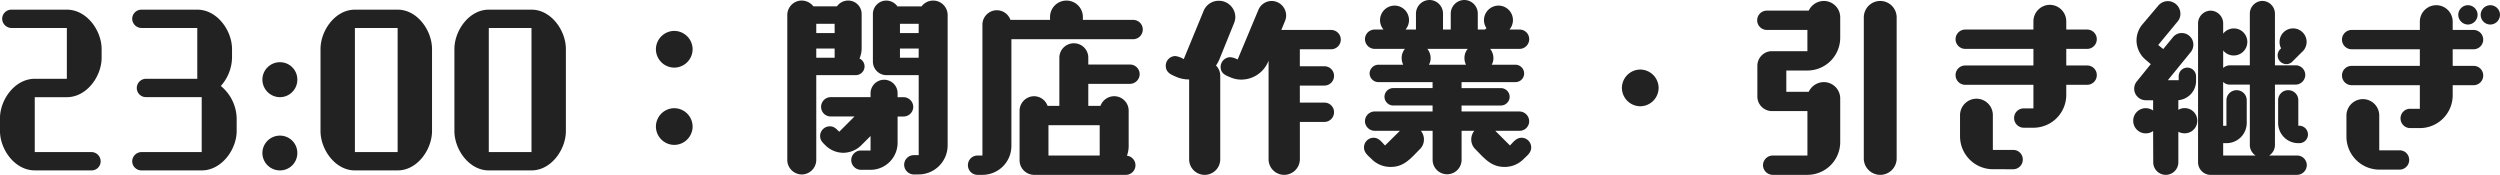 <svg xmlns="http://www.w3.org/2000/svg" width="297.62" height="20.815" viewBox="0 0 297.62 20.815">
  <path id="パス_1087" data-name="パス 1087" d="M13.064,1.081A1.08,1.08,0,0,0,14.145,0a1.1,1.1,0,0,0-1.081-1.1H6.3V-7.636H10.12c2.369,0,4.14-2.484,4.14-4.692v-1.035c0-2.208-1.771-4.692-4.14-4.692h-6.6a1.1,1.1,0,0,0-1.1,1.081,1.119,1.119,0,0,0,1.1,1.1h6.6v6.049H6.3c-2.369,0-4.14,2.484-4.14,4.692v1.518c0,2.208,1.771,4.692,4.14,4.692Zm13.11,0c2.369,0,4.163-2.484,4.163-4.692V-5.129A5.134,5.134,0,0,0,28.451-8.97a5.2,5.2,0,0,0,1.334-3.358v-1.035c0-2.208-1.771-4.692-4.14-4.692H19a1.1,1.1,0,0,0-1.1,1.081,1.119,1.119,0,0,0,1.1,1.1h6.647v6.049H19.527a1.1,1.1,0,0,0-1.081,1.1,1.08,1.08,0,0,0,1.081,1.081h6.647V-1.1H19a1.119,1.119,0,0,0-1.1,1.1A1.1,1.1,0,0,0,19,1.081ZM37.559-.989a2.061,2.061,0,0,0-2.07-2.07A2.081,2.081,0,0,0,33.4-.989a2.081,2.081,0,0,0,2.093,2.07A2.061,2.061,0,0,0,37.559-.989Zm-2.07-6.647a2.081,2.081,0,0,0,2.07-2.093,2.061,2.061,0,0,0-2.07-2.07A2.081,2.081,0,0,0,33.4-9.729,2.1,2.1,0,0,0,35.489-7.636ZM49.5,1.081c2.346,0,4.094-2.484,4.094-4.692v-9.752c0-2.208-1.748-4.692-4.094-4.692H44.413c-2.346,0-4.094,2.484-4.094,4.692v9.752c0,2.208,1.748,4.692,4.094,4.692Zm0-2.185H44.413V-15.87H49.5ZM65.435,1.081c2.346,0,4.094-2.484,4.094-4.692v-9.752c0-2.208-1.748-4.692-4.094-4.692H60.352c-2.346,0-4.094,2.484-4.094,4.692v9.752c0,2.208,1.748,4.692,4.094,4.692Zm0-2.185H60.352V-15.87h5.083ZM84.617-13.34a2.2,2.2,0,0,0-2.185-2.185,2.2,2.2,0,0,0-2.185,2.185,2.2,2.2,0,0,0,2.185,2.185A2.2,2.2,0,0,0,84.617-13.34Zm0,9.2a2.2,2.2,0,0,0-2.185-2.185A2.2,2.2,0,0,0,80.247-4.14a2.2,2.2,0,0,0,2.185,2.185A2.2,2.2,0,0,0,84.617-4.14Zm26.91,5.7a3.46,3.46,0,0,0,3.45-3.45V-17.411a1.723,1.723,0,0,0-1.725-1.725,1.731,1.731,0,0,0-1.38.69H109a1.634,1.634,0,0,0-1.311-.69,1.6,1.6,0,0,0-1.61,1.61v5.658a1.615,1.615,0,0,0,1.61,1.61h3.841V-.736h-.575A1.153,1.153,0,0,0,109.8.414a1.169,1.169,0,0,0,1.15,1.15ZM95.887-.161a1.738,1.738,0,0,0,1.725,1.725A1.738,1.738,0,0,0,99.337-.161v-10.1h4.715a1.046,1.046,0,0,0,1.035-1.035,1.053,1.053,0,0,0-.6-.943,3.153,3.153,0,0,0,.253-1.242v-4.048a1.6,1.6,0,0,0-1.61-1.61,1.644,1.644,0,0,0-1.334.69H98.992a1.766,1.766,0,0,0-1.38-.69,1.723,1.723,0,0,0-1.725,1.725ZM105.8,1.012a3.229,3.229,0,0,0,3.22-3.22V-5.336h.713a1.153,1.153,0,0,0,1.15-1.15,1.169,1.169,0,0,0-1.15-1.15h-.713V-8.1a1.6,1.6,0,0,0-1.61-1.61A1.615,1.615,0,0,0,105.8-8.1v.46h-4.738a1.153,1.153,0,0,0-1.15,1.15,1.139,1.139,0,0,0,1.15,1.15h2.829l-1.817,1.817c-.368-.345-.6-.644-1.127-.644a1.153,1.153,0,0,0-1.15,1.15c0,.529.3.782.644,1.127a3.034,3.034,0,0,0,2.116.874,3.076,3.076,0,0,0,2.116-.874L105.8-3.013v1.725h-1.15a1.153,1.153,0,0,0-1.15,1.15,1.169,1.169,0,0,0,1.15,1.15Zm5.727-13.34H109.3v-1.1h2.231Zm0-2.944H109.3v-1.1h2.231Zm-10,2.944H99.337v-1.1h2.185Zm0-2.944H99.337v-1.1h2.185ZM136.183,1.61a1.142,1.142,0,0,0,.138-2.277,3.313,3.313,0,0,0,.207-1.173V-6.026A1.723,1.723,0,0,0,134.8-7.751,1.746,1.746,0,0,0,133.17-6.6h-1.449V-9.223h4.968a1.169,1.169,0,0,0,1.15-1.15,1.153,1.153,0,0,0-1.15-1.15h-4.968v-.805A1.708,1.708,0,0,0,130-14.053a1.723,1.723,0,0,0-1.725,1.725V-6.6h-1.4a1.716,1.716,0,0,0-1.61-1.15,1.738,1.738,0,0,0-1.725,1.725V-.115a1.738,1.738,0,0,0,1.725,1.725Zm.874-16.146a1.153,1.153,0,0,0,1.15-1.15,1.139,1.139,0,0,0-1.15-1.15h-5.98v-.345a1.953,1.953,0,0,0-1.955-1.955,1.953,1.953,0,0,0-1.955,1.955v.345h-4.715a1.716,1.716,0,0,0-1.61-1.15,1.723,1.723,0,0,0-1.725,1.725V-.69h-.575a1.139,1.139,0,0,0-1.15,1.15,1.139,1.139,0,0,0,1.15,1.15h.575a3.445,3.445,0,0,0,3.45-3.45v-12.7ZM133.078-.69h-6.1V-4.3h6.1Zm26.749-4a1.153,1.153,0,0,0,1.15-1.15,1.139,1.139,0,0,0-1.15-1.15h-2.921V-9.016h2.921a1.153,1.153,0,0,0,1.15-1.15,1.139,1.139,0,0,0-1.15-1.15h-2.921V-13.34h3.726a1.153,1.153,0,0,0,1.15-1.15,1.153,1.153,0,0,0-1.15-1.15H154.7l.437-1.058a1.65,1.65,0,0,0,.138-.667,1.738,1.738,0,0,0-1.725-1.725,1.725,1.725,0,0,0-1.587,1.081L149.5-12.121a2.29,2.29,0,0,0-.874-.276,1.169,1.169,0,0,0-1.15,1.15c0,.759.529.989,1.15,1.242a3.192,3.192,0,0,0,1.311.276,3.484,3.484,0,0,0,3.2-2.139l.046-.115V-.253a1.855,1.855,0,0,0,1.863,1.863,1.87,1.87,0,0,0,1.863-1.863V-4.692Zm-16.1,4.439a1.85,1.85,0,0,0,1.84,1.863A1.855,1.855,0,0,0,147.43-.253v-9.913a1.737,1.737,0,0,0-.506-1.242,4,4,0,0,0,.414-.759l1.725-4.255a2.014,2.014,0,0,0,.161-.736,1.953,1.953,0,0,0-1.955-1.955,1.934,1.934,0,0,0-1.817,1.2l-2.369,5.75a2.484,2.484,0,0,0-.989-.368,1.153,1.153,0,0,0-1.15,1.15c0,.828.644,1.058,1.265,1.334a3.8,3.8,0,0,0,1.518.3Zm39.33-3.381a1.139,1.139,0,0,0,1.15-1.15,1.169,1.169,0,0,0-1.15-1.15h-6.9v-.713h4.692a1.046,1.046,0,0,0,1.035-1.035,1.046,1.046,0,0,0-1.035-1.035h-4.692V-9.43h6.417a1.031,1.031,0,0,0,1.035-1.035,1.046,1.046,0,0,0-1.035-1.035h-2.829a1.554,1.554,0,0,0,.207-.805,1.772,1.772,0,0,0-.391-1.081h3.5a1.153,1.153,0,0,0,1.15-1.15,1.139,1.139,0,0,0-1.15-1.15h-1.2a1.738,1.738,0,0,0,.414-1.127,1.723,1.723,0,0,0-1.725-1.725,1.738,1.738,0,0,0-1.725,1.725,1.716,1.716,0,0,0,.3.966l-.184.161h-.851v-1.909a1.615,1.615,0,0,0-1.61-1.61,1.63,1.63,0,0,0-1.61,1.61v1.909h-.92v-1.909a1.615,1.615,0,0,0-1.61-1.61,1.63,1.63,0,0,0-1.61,1.61v1.909h-1.242a1.738,1.738,0,0,0,.414-1.127,1.723,1.723,0,0,0-1.725-1.725,1.738,1.738,0,0,0-1.725,1.725,1.738,1.738,0,0,0,.414,1.127h-1.058a1.153,1.153,0,0,0-1.15,1.15,1.169,1.169,0,0,0,1.15,1.15h3.611a1.642,1.642,0,0,0-.391,1.081,1.8,1.8,0,0,0,.184.805h-2.967a1.061,1.061,0,0,0-1.035,1.035,1.046,1.046,0,0,0,1.035,1.035h6.463v.713h-4.692a1.046,1.046,0,0,0-1.035,1.035,1.046,1.046,0,0,0,1.035,1.035h4.692v.713h-6.9a1.169,1.169,0,0,0-1.15,1.15,1.169,1.169,0,0,0,1.15,1.15h3.013l-1.771,1.748c-.414-.414-.736-.92-1.357-.92a1.153,1.153,0,0,0-1.15,1.15c0,.644.506.989.9,1.38a3.145,3.145,0,0,0,2.277.943c1.633,0,2.415-1.058,3.5-2.139a1.6,1.6,0,0,0,.46-1.127,1.623,1.623,0,0,0-.368-1.035h1.4v3.45a1.723,1.723,0,0,0,1.725,1.725,1.723,1.723,0,0,0,1.725-1.725v-3.45h1.518a1.623,1.623,0,0,0-.368,1.035,1.6,1.6,0,0,0,.46,1.127c1.081,1.081,1.863,2.139,3.5,2.139a3.145,3.145,0,0,0,2.277-.943c.391-.391.9-.736.9-1.38a1.153,1.153,0,0,0-1.15-1.15c-.621,0-.966.506-1.38.92l-1.748-1.748Zm-6.164-9.752a1.642,1.642,0,0,0-.391,1.081,1.8,1.8,0,0,0,.184.805H172.27a1.554,1.554,0,0,0,.207-.805,1.772,1.772,0,0,0-.391-1.081ZM199.617-8.74a2.2,2.2,0,0,0-2.185-2.185,2.2,2.2,0,0,0-2.185,2.185,2.2,2.2,0,0,0,2.185,2.185A2.2,2.2,0,0,0,199.617-8.74Zm17.71,10.35a3.907,3.907,0,0,0,3.91-3.91V-7.475a1.953,1.953,0,0,0-1.955-1.955,2,2,0,0,0-1.794,1.15H214.82v-2.53h2.507a3.907,3.907,0,0,0,3.91-3.91v-2.415a1.953,1.953,0,0,0-1.955-1.955,2,2,0,0,0-1.794,1.15H212.5a1.153,1.153,0,0,0-1.15,1.15,1.153,1.153,0,0,0,1.15,1.15h4.83v2.53h-4.37a1.747,1.747,0,0,0-1.587,1.725v3.68A1.738,1.738,0,0,0,213.1-5.98h4.232V-.69h-4.14a1.169,1.169,0,0,0-1.15,1.15,1.169,1.169,0,0,0,1.15,1.15Zm6.716-1.955A1.953,1.953,0,0,0,226,1.61a1.953,1.953,0,0,0,1.955-1.955v-16.79A1.953,1.953,0,0,0,226-19.09a1.953,1.953,0,0,0-1.955,1.955Zm26.611-8.763a1.149,1.149,0,0,0,1.127-1.15,1.134,1.134,0,0,0-1.127-1.15h-2.507v-1.978h2.507a1.149,1.149,0,0,0,1.127-1.15,1.149,1.149,0,0,0-1.127-1.15h-2.507v-.989a1.968,1.968,0,0,0-1.955-1.955,1.968,1.968,0,0,0-1.955,1.955v.989h-8.119a1.153,1.153,0,0,0-1.15,1.15,1.153,1.153,0,0,0,1.15,1.15h8.119v1.978h-8.119a1.139,1.139,0,0,0-1.15,1.15,1.153,1.153,0,0,0,1.15,1.15h8.119V-6.3h-1.15a1.139,1.139,0,0,0-1.15,1.15A1.153,1.153,0,0,0,243.087-4h1.15a3.907,3.907,0,0,0,3.91-3.91v-1.2ZM241.845.943a1.149,1.149,0,0,0,1.127-1.15,1.134,1.134,0,0,0-1.127-1.15h-2.438V-5.5a1.953,1.953,0,0,0-1.955-1.955A1.968,1.968,0,0,0,235.5-5.5v2.53a3.921,3.921,0,0,0,3.91,3.91Zm33.787.667a1.169,1.169,0,0,0,1.15-1.15,1.153,1.153,0,0,0-1.15-1.15H272.3a1.489,1.489,0,0,0,.69-1.265V-9.131h2.461a1.169,1.169,0,0,0,1.15-1.15,1.153,1.153,0,0,0-1.15-1.15h-2.461v-6.164a1.522,1.522,0,0,0-1.495-1.5,1.522,1.522,0,0,0-1.495,1.5v6.164h-2.369a1.212,1.212,0,0,0-.805.322V-13.2a1.594,1.594,0,0,0,1.265.6,1.615,1.615,0,0,0,1.61-1.61,1.6,1.6,0,0,0-1.61-1.61,1.614,1.614,0,0,0-1.265.621v-1.242a1.522,1.522,0,0,0-1.495-1.495,1.522,1.522,0,0,0-1.495,1.495V.115a1.507,1.507,0,0,0,1.495,1.5ZM258.5.115a1.495,1.495,0,1,0,2.99,0V-3.519a1.61,1.61,0,0,0,.759.184,1.492,1.492,0,0,0,1.495-1.5,1.492,1.492,0,0,0-1.495-1.5,1.391,1.391,0,0,0-.759.207v-1.15A2.311,2.311,0,0,0,263.6-9.66v-.46a1.046,1.046,0,0,0-1.035-1.035,1.031,1.031,0,0,0-1.035,1.035v.46h-1.288l2.737-3.358a1.433,1.433,0,0,0,.3-.874,1.384,1.384,0,0,0-1.38-1.38,1.341,1.341,0,0,0-1.058.506l-1.15,1.4-.6-.483,2.3-2.783a1.4,1.4,0,0,0,.345-.943,1.507,1.507,0,0,0-1.5-1.495,1.5,1.5,0,0,0-1.15.552l-1.886,2.231a2.974,2.974,0,0,0-.69,1.886,3.039,3.039,0,0,0,1.1,2.323l.6.506-1.656,2.047a1.367,1.367,0,0,0-.322.874,1.384,1.384,0,0,0,1.38,1.38h.874v1.219a1.639,1.639,0,0,0-.874-.276,1.492,1.492,0,0,0-1.495,1.5,1.492,1.492,0,0,0,1.495,1.5,1.464,1.464,0,0,0,.874-.276Zm17.388-2.277A1.031,1.031,0,0,0,276.92-3.2a1.046,1.046,0,0,0-1.15-1.035V-7.268a1.188,1.188,0,0,0-1.2-1.2,1.188,1.188,0,0,0-1.2,1.2v2.714a2.4,2.4,0,0,0,2.392,2.392ZM270-1.955a1.489,1.489,0,0,0,.69,1.265h-3.864V-2.162h.391a2.41,2.41,0,0,0,2.415-2.392V-7.268a1.2,1.2,0,0,0-1.2-1.2,1.207,1.207,0,0,0-1.219,1.2v3.036h-.391V-9.453a1.11,1.11,0,0,0,.805.322H270Zm6.141-10.994a1.649,1.649,0,0,0,.621-1.265,1.615,1.615,0,0,0-1.61-1.61,1.6,1.6,0,0,0-1.61,1.61,1.43,1.43,0,0,0,.184.759l-.115.115a1.051,1.051,0,0,0-.3.713,1.05,1.05,0,0,0,1.035,1.058.992.992,0,0,0,.736-.322Zm20.516,3.887a1.149,1.149,0,0,0,1.127-1.15,1.134,1.134,0,0,0-1.127-1.15h-2.507V-13.34h2.507a1.149,1.149,0,0,0,1.127-1.15,1.149,1.149,0,0,0-1.127-1.15h-2.507v-.989a1.953,1.953,0,0,0-1.955-1.955,1.953,1.953,0,0,0-1.955,1.955v.989h-8.119a1.153,1.153,0,0,0-1.15,1.15,1.153,1.153,0,0,0,1.15,1.15h8.119v1.978h-8.119a1.139,1.139,0,0,0-1.15,1.15,1.153,1.153,0,0,0,1.15,1.15h8.119v2.806h-1.15a1.139,1.139,0,0,0-1.15,1.15,1.153,1.153,0,0,0,1.15,1.15h1.15a3.907,3.907,0,0,0,3.91-3.91v-1.2ZM287.845.989a1.149,1.149,0,0,0,1.127-1.15,1.134,1.134,0,0,0-1.127-1.15h-2.438v-4.14a1.953,1.953,0,0,0-1.955-1.955A1.968,1.968,0,0,0,281.5-5.451v2.53a3.936,3.936,0,0,0,3.91,3.91Zm11.937-18.423a1.153,1.153,0,0,0-1.15-1.15,1.153,1.153,0,0,0-1.15,1.15,1.153,1.153,0,0,0,1.15,1.15A1.169,1.169,0,0,0,299.782-17.434Zm-2.668,0a1.153,1.153,0,0,0-1.15-1.15,1.153,1.153,0,0,0-1.15,1.15,1.169,1.169,0,0,0,1.15,1.15A1.169,1.169,0,0,0,297.114-17.434Z" transform="translate(-2.162 19.205)" fill="#222"/>
</svg>
